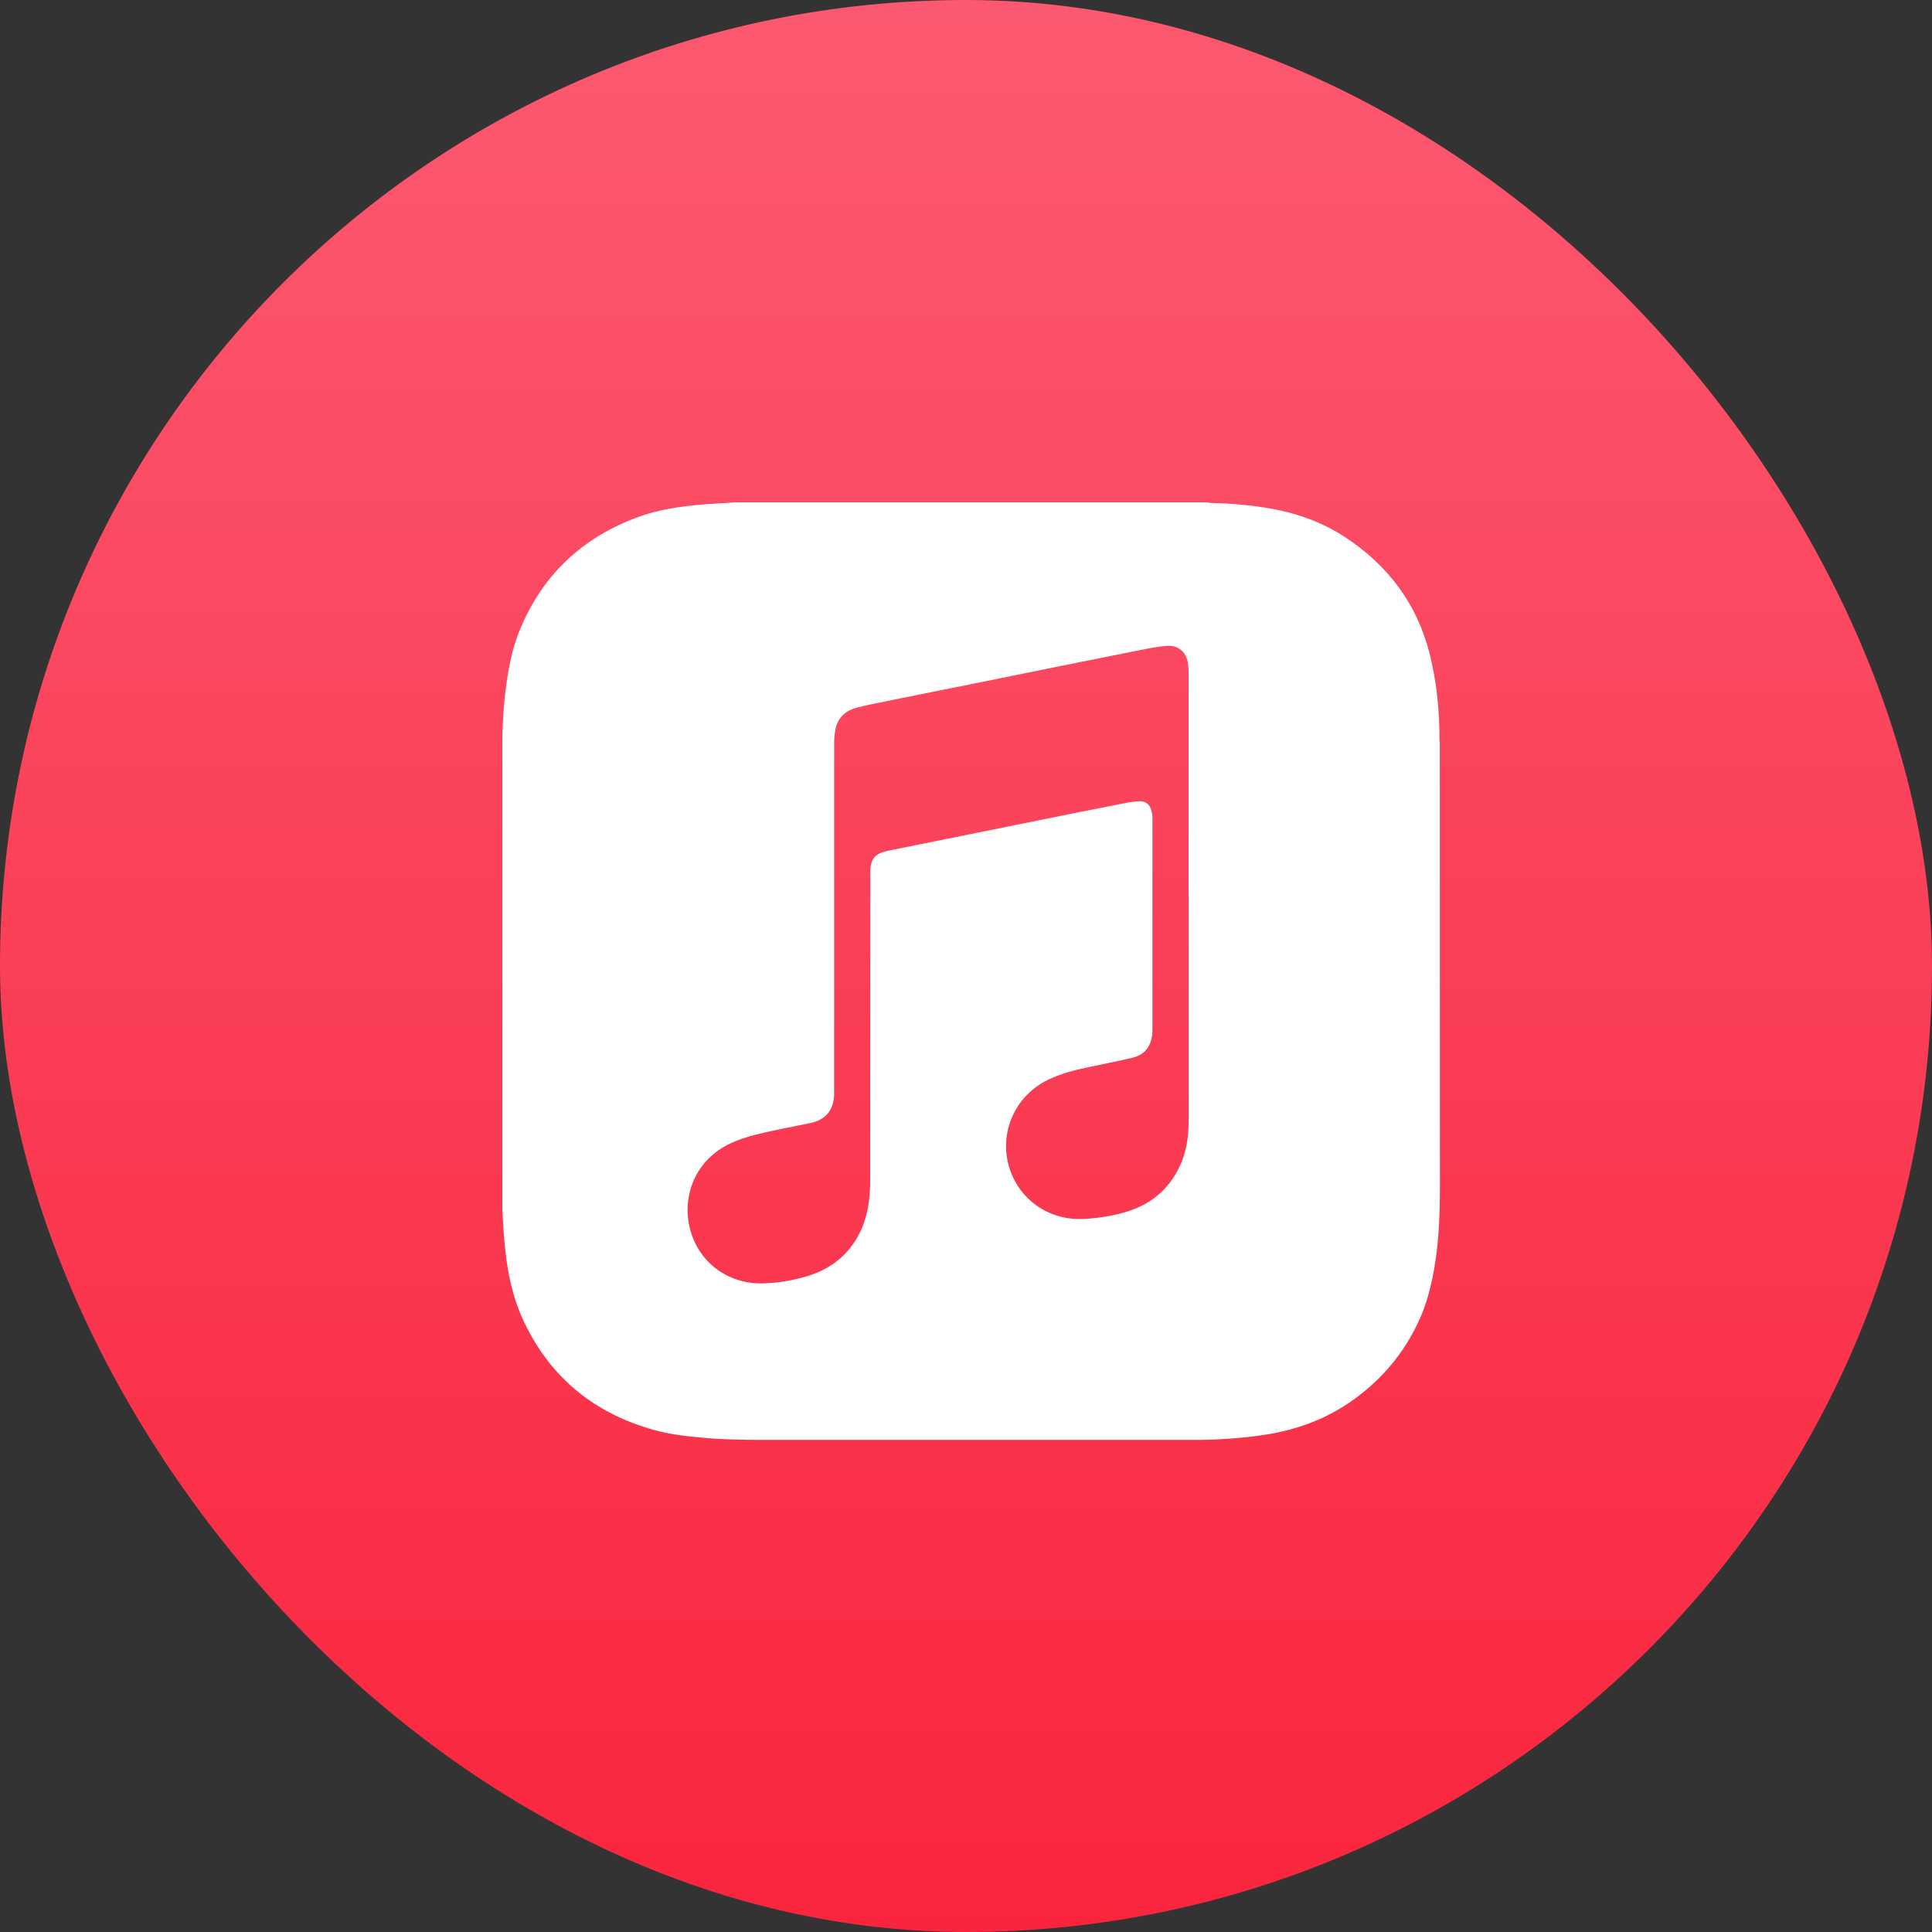 <svg width="48" height="48" viewBox="0 0 48 48" fill="none" xmlns="http://www.w3.org/2000/svg">
<rect x="0" y="0" width="48" height="48" fill="#333333" stroke="none"/>
<rect width="48" height="48" rx="24" fill="url(#paint0_linear_2789_3748)"/>
<path d="M35.765 18.425C35.765 17.709 35.704 16.996 35.533 16.299C35.226 15.028 34.502 14.058 33.418 13.345C32.861 12.981 32.247 12.758 31.595 12.64C31.094 12.549 30.587 12.507 30.078 12.496C30.041 12.492 29.999 12.484 29.957 12.48H18.288C18.14 12.492 17.993 12.499 17.845 12.507C17.121 12.548 16.401 12.624 15.718 12.897C14.421 13.409 13.485 14.303 12.939 15.592C12.749 16.028 12.654 16.491 12.586 16.961C12.53 17.34 12.499 17.723 12.488 18.106C12.488 18.137 12.481 18.166 12.481 18.197V30.06C12.488 30.197 12.496 30.333 12.504 30.47C12.553 31.263 12.655 32.047 12.989 32.775C13.619 34.152 14.676 35.057 16.128 35.493C16.534 35.619 16.959 35.675 17.383 35.713C17.922 35.767 18.46 35.774 18.998 35.774H29.704C30.212 35.774 30.721 35.74 31.229 35.675C32.029 35.573 32.779 35.338 33.458 34.891C34.273 34.352 34.888 33.639 35.282 32.748C35.464 32.339 35.566 31.903 35.642 31.463C35.752 30.807 35.774 30.143 35.774 29.48C35.771 25.794 35.774 22.11 35.771 18.424L35.765 18.425ZM29.532 22.296V27.839C29.532 28.245 29.475 28.643 29.293 29.011C29.013 29.583 28.558 29.943 27.947 30.118C27.61 30.216 27.261 30.269 26.909 30.284C25.987 30.33 25.187 29.704 25.024 28.794C24.884 28.044 25.244 27.217 26.032 26.83C26.343 26.679 26.681 26.588 27.018 26.52C27.385 26.44 27.753 26.368 28.117 26.284C28.386 26.224 28.56 26.061 28.613 25.784C28.628 25.723 28.632 25.658 28.632 25.598C28.632 23.835 28.632 22.072 28.632 20.313C28.632 20.253 28.62 20.192 28.606 20.135C28.568 19.987 28.462 19.9 28.311 19.907C28.155 19.914 28.003 19.941 27.852 19.972C27.112 20.116 26.373 20.264 25.638 20.415L22.048 21.139C22.032 21.143 22.014 21.151 21.998 21.151C21.729 21.227 21.634 21.348 21.623 21.628C21.619 21.67 21.623 21.712 21.623 21.754C21.619 24.279 21.623 26.804 21.619 29.329C21.619 29.738 21.573 30.14 21.411 30.519C21.141 31.14 20.664 31.531 20.02 31.717C19.678 31.815 19.33 31.873 18.973 31.884C18.044 31.918 17.27 31.3 17.112 30.386C16.975 29.598 17.335 28.748 18.23 28.369C18.578 28.225 18.939 28.146 19.306 28.07C19.583 28.013 19.864 27.956 20.141 27.9C20.512 27.82 20.705 27.585 20.724 27.206V27.062C20.724 24.188 20.724 21.314 20.724 18.44C20.724 18.319 20.74 18.198 20.766 18.08C20.834 17.803 21.032 17.644 21.297 17.579C21.543 17.514 21.797 17.469 22.047 17.416C22.759 17.272 23.468 17.128 24.181 16.987L26.384 16.54C27.036 16.411 27.684 16.278 28.336 16.149C28.549 16.108 28.765 16.062 28.98 16.047C29.279 16.02 29.488 16.21 29.519 16.513C29.526 16.585 29.53 16.657 29.53 16.729C29.53 18.584 29.53 20.438 29.53 22.292L29.532 22.296Z" fill="white"/>
<defs>
<linearGradient id="paint0_linear_2789_3748" x1="24" y1="0" x2="24" y2="48" gradientUnits="userSpaceOnUse">
<stop stop-color="#FB5971"/>
<stop offset="1" stop-color="#FA253D"/>
</linearGradient>
</defs>
</svg>
